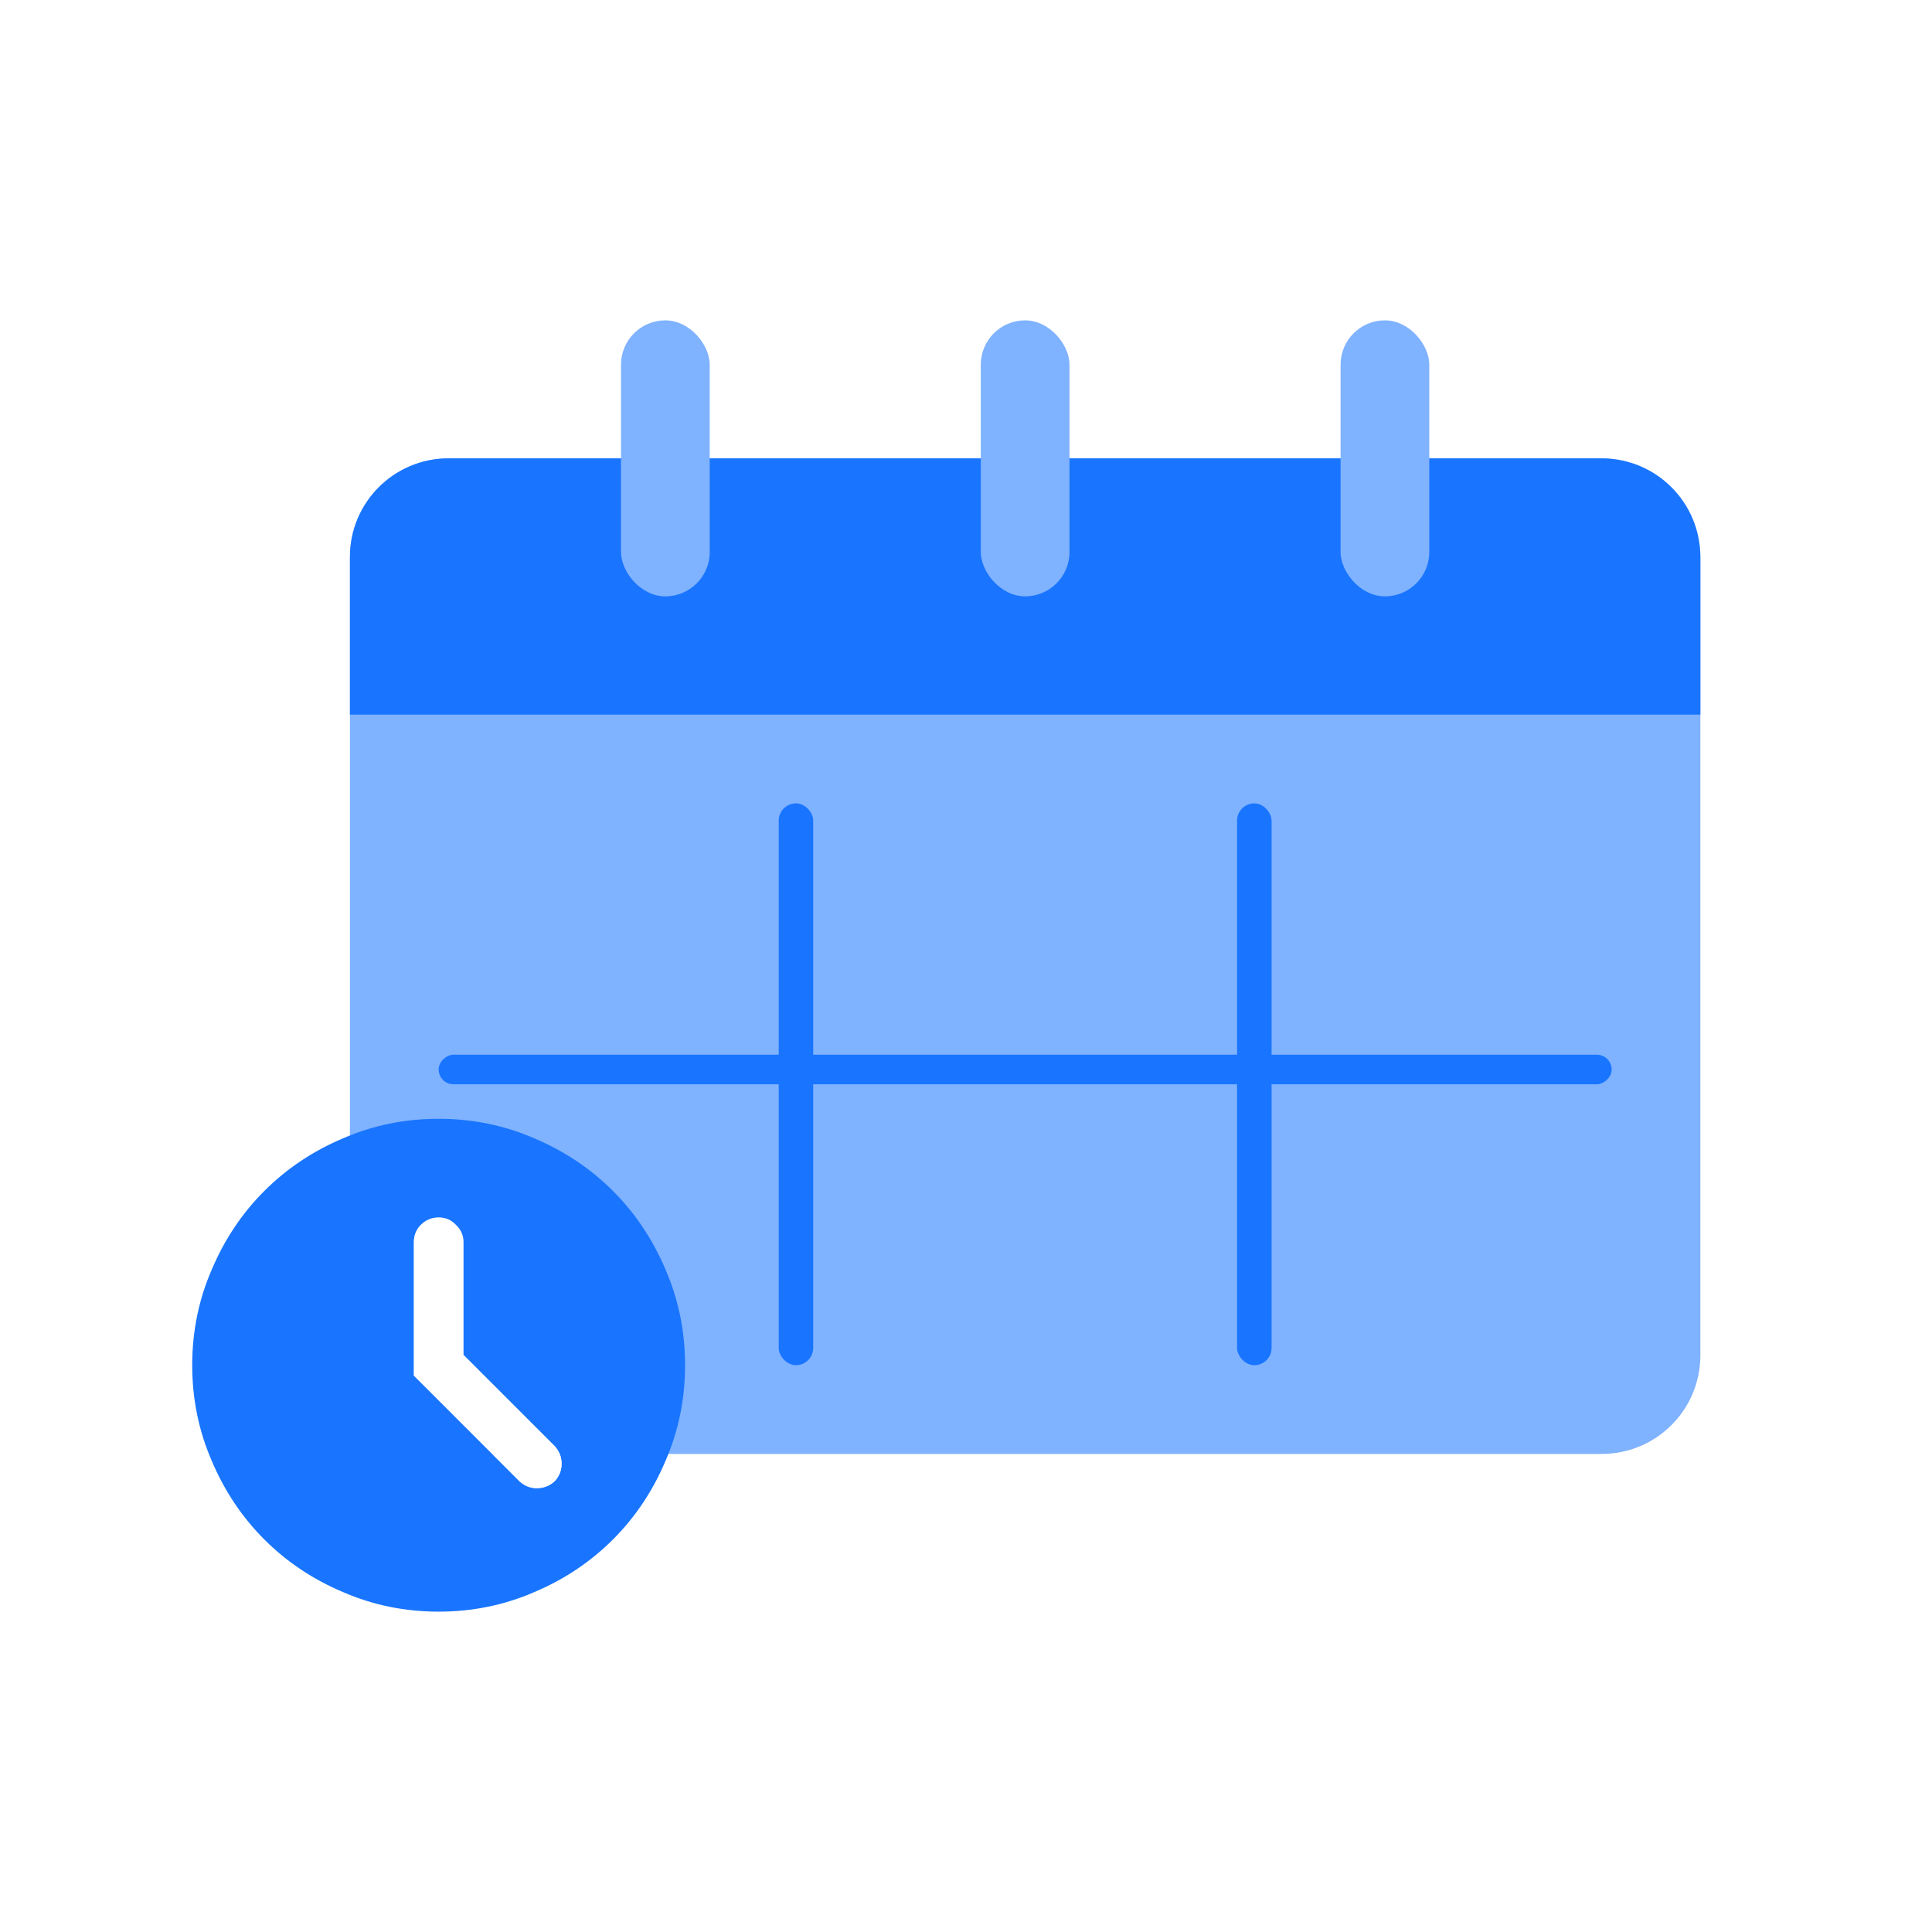 <svg width="392" height="392" viewBox="0 0 392 392" fill="none" xmlns="http://www.w3.org/2000/svg">
<rect width="392" height="392" fill="white"/>
<rect x="71" y="93" width="274" height="202" rx="20" fill="#7FB2FF"/>
<path d="M71 113C71 101.954 79.954 93 91 93H325C336.046 93 345 101.954 345 113V145H71V113Z" fill="#1975FF"/>
<rect x="158" y="163" width="7" height="114" rx="3.5" fill="#1975FF"/>
<rect x="251" y="163" width="7" height="114" rx="3.5" fill="#1975FF"/>
<rect x="199" y="65" width="18" height="56" rx="9" fill="#7FB2FF"/>
<rect x="272" y="65" width="18" height="56" rx="9" fill="#7FB2FF"/>
<rect x="126" y="65" width="18" height="56" rx="9" fill="#7FB2FF"/>
<rect x="327" y="214" width="6" height="238" rx="3" transform="rotate(90 327 214)" fill="#1975FF"/>
<path d="M89 327C82.13 327 75.651 325.673 69.562 323.019C63.473 320.443 58.165 316.891 53.637 312.363C49.109 307.835 45.557 302.527 42.981 296.438C40.327 290.349 39 283.87 39 277C39 270.13 40.327 263.651 42.981 257.562C45.557 251.473 49.109 246.165 53.637 241.637C58.165 237.109 63.473 233.557 69.562 230.981C75.651 228.327 82.13 227 89 227C95.87 227 102.349 228.327 108.438 230.981C114.527 233.557 119.835 237.109 124.363 241.637C128.891 246.165 132.443 251.473 135.019 257.562C137.673 263.651 139 270.13 139 277C139 283.87 137.673 290.349 135.019 296.438C132.443 302.527 128.891 307.835 124.363 312.363C119.835 316.891 114.527 320.443 108.438 323.019C102.349 325.673 95.87 327 89 327ZM94.035 252.059C94.035 250.653 93.528 249.482 92.513 248.546C91.576 247.531 90.405 247.023 89 247.023C87.595 247.023 86.385 247.531 85.37 248.546C84.433 249.482 83.965 250.653 83.965 252.059V279.108L105.393 300.536C106.408 301.473 107.579 301.941 108.906 301.941C110.311 301.941 111.521 301.473 112.536 300.536C113.473 299.521 113.941 298.351 113.941 297.023C113.941 295.618 113.473 294.408 112.536 293.393L94.035 274.892V252.059Z" fill="#1975FF"/>
<path d="M94.035 252.059C94.035 250.653 93.528 249.482 92.513 248.546C91.576 247.531 90.405 247.023 89 247.023C87.595 247.023 86.385 247.531 85.37 248.546C84.433 249.482 83.965 250.653 83.965 252.059V279.108L105.393 300.536C106.408 301.473 107.579 301.941 108.906 301.941C110.311 301.941 111.521 301.473 112.536 300.536C113.473 299.521 113.941 298.351 113.941 297.023C113.941 295.618 113.473 294.408 112.536 293.393L94.035 274.892V252.059Z" fill="white"/>
</svg>
